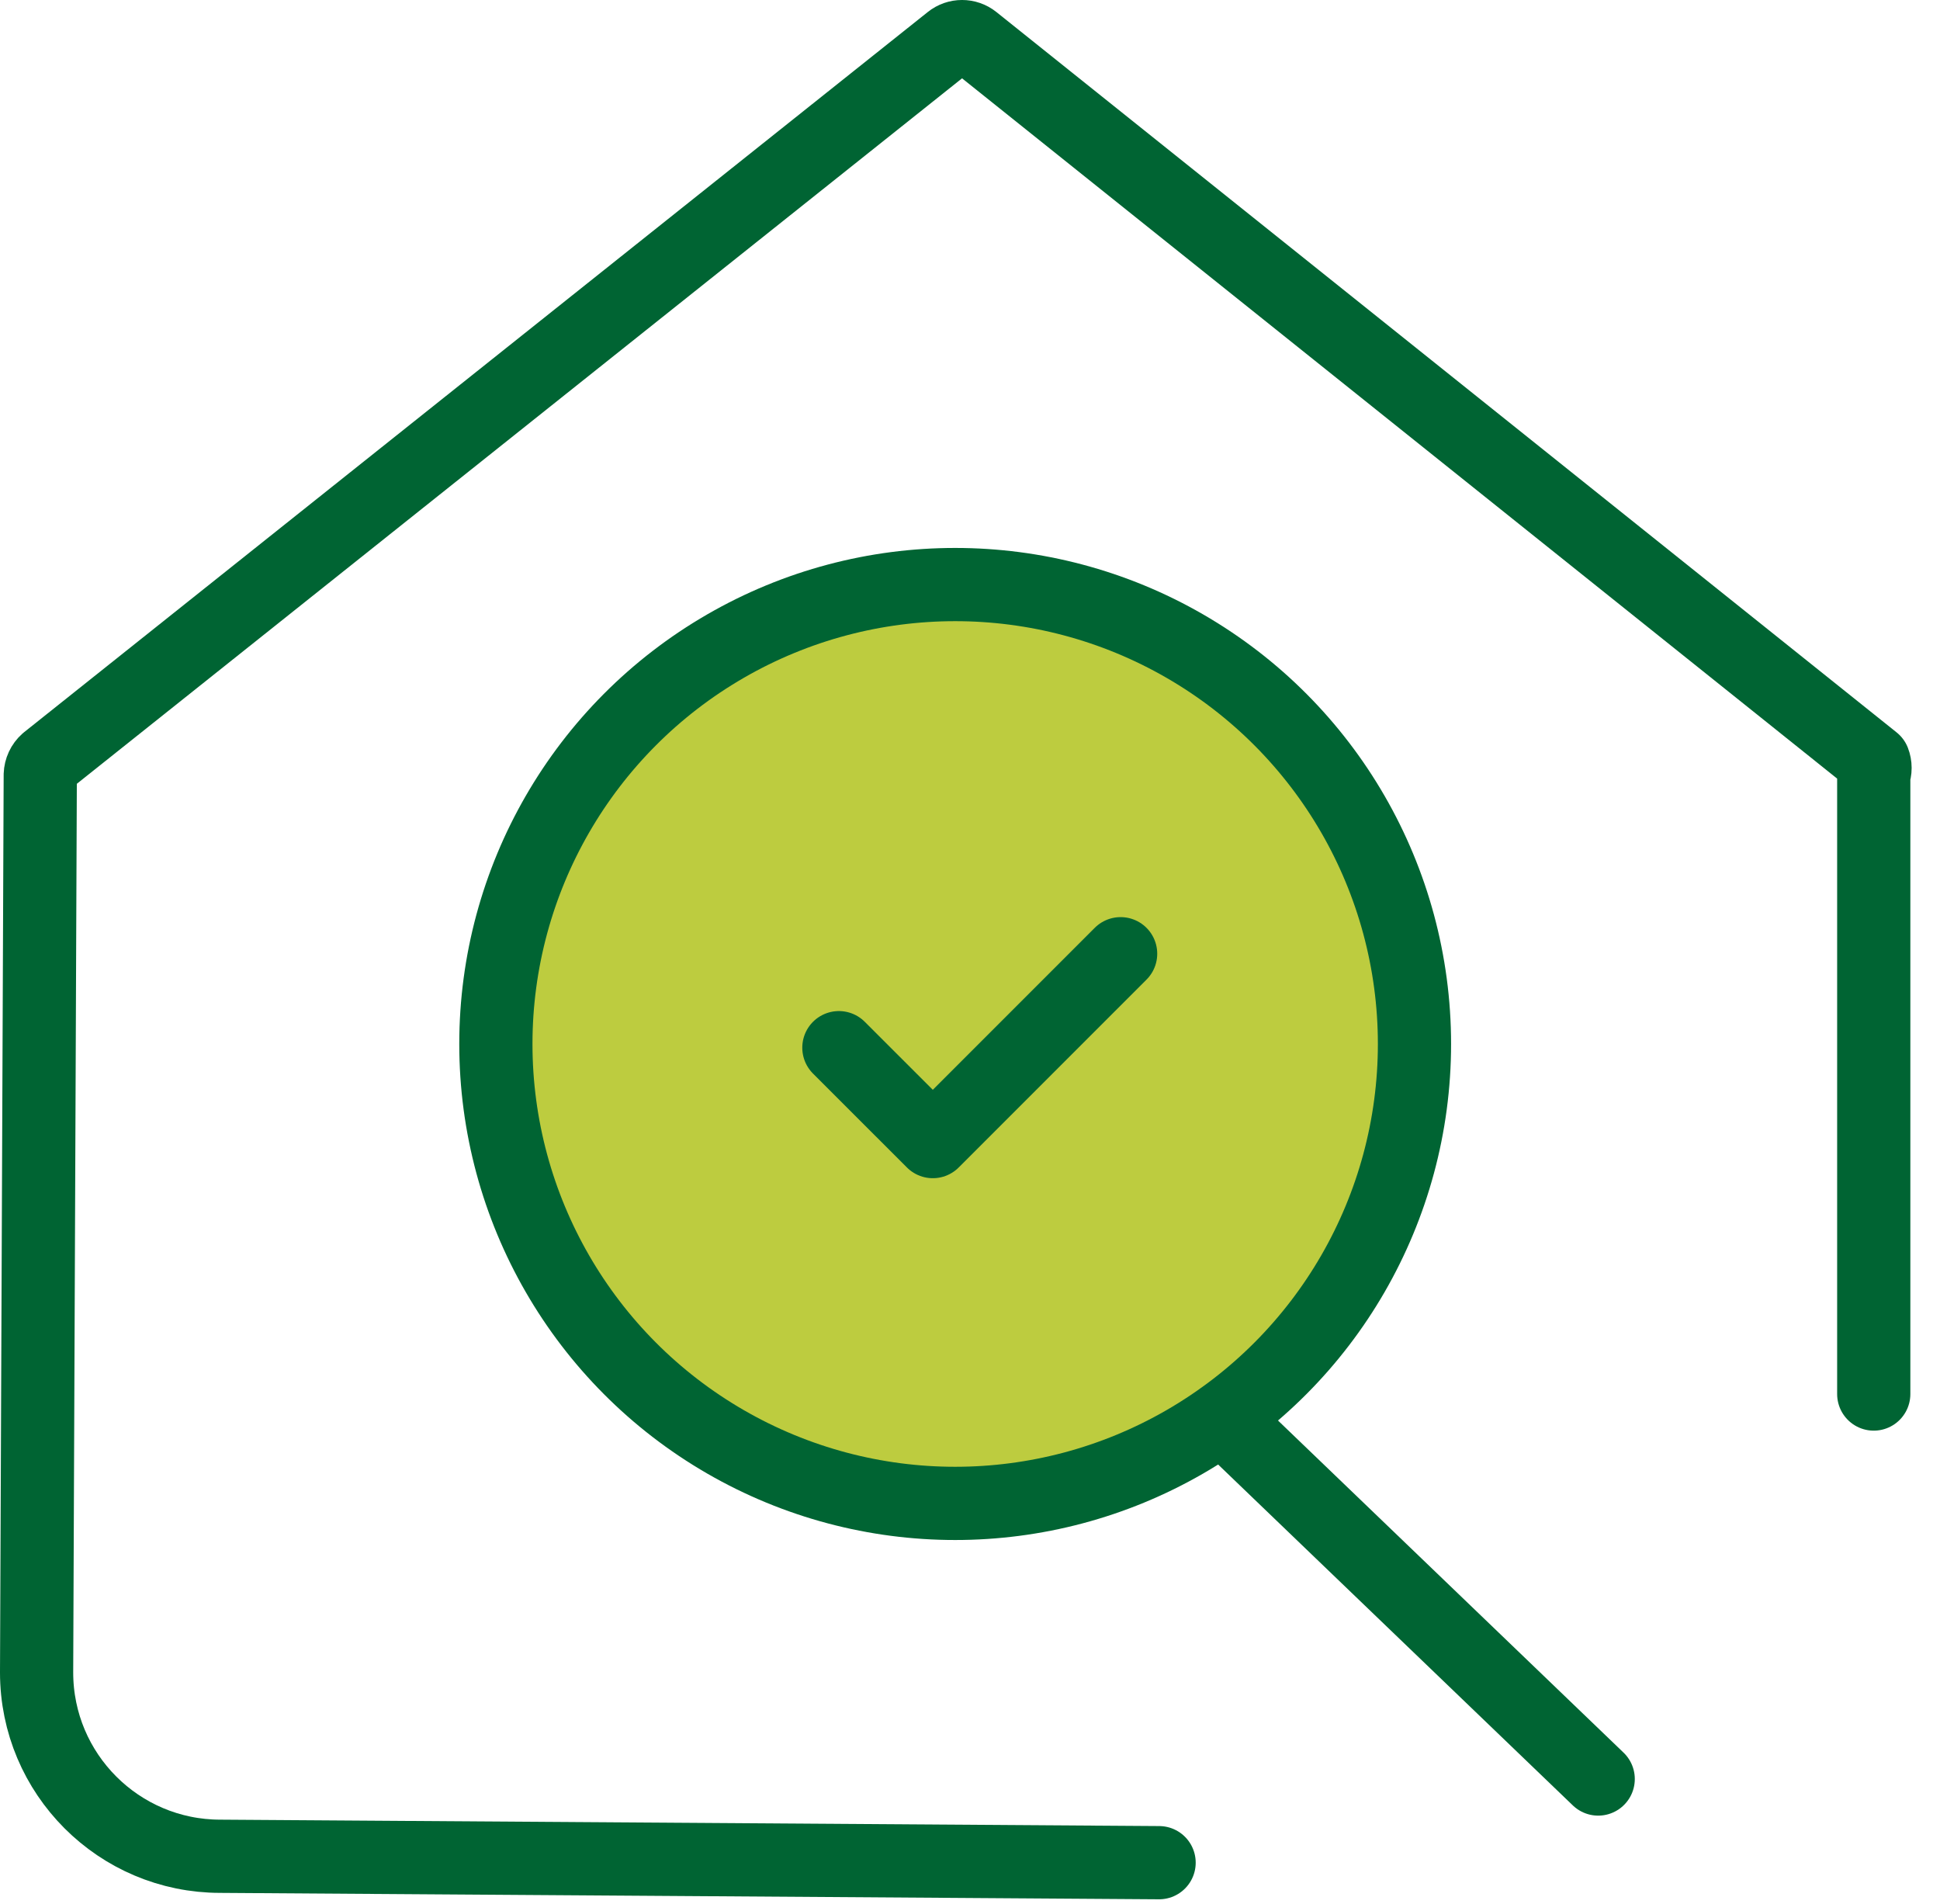 <svg xmlns="http://www.w3.org/2000/svg" width="53" height="52" viewBox="0 0 53 52">
    <g fill="none" fill-rule="evenodd" stroke-linecap="round">
        <g stroke="#006433" stroke-width="2">
            <g>
                <g transform="translate(-1560, -3560) translate(1561, 3561)">
                    <path stroke-linejoin="round" d="M50.19 37.075V20.161c.047-.121.047-.255 0-.376L25.597.11c-.183-.147-.444-.147-.627 0L.276 19.785c-.108.096-.171.232-.176.376L0 44.68c0 2.772 2.247 5.02 5.019 5.02l25.647.175"/>
                    <circle cx="25.095" cy="27.514" r="12.548" fill="#BDCC3F" stroke-linejoin="bevel"/>
                    <path stroke-linejoin="bevel" d="M32.398 37.728L42.662 47.59"/>
                </g>
                <path stroke-linejoin="round" d="M21.918 27.615L24.484 30.18 29.615 25.049" transform="translate(-1560, -3560) translate(1561, 3561)"/>
            </g>
        </g>
    </g>
</svg>
